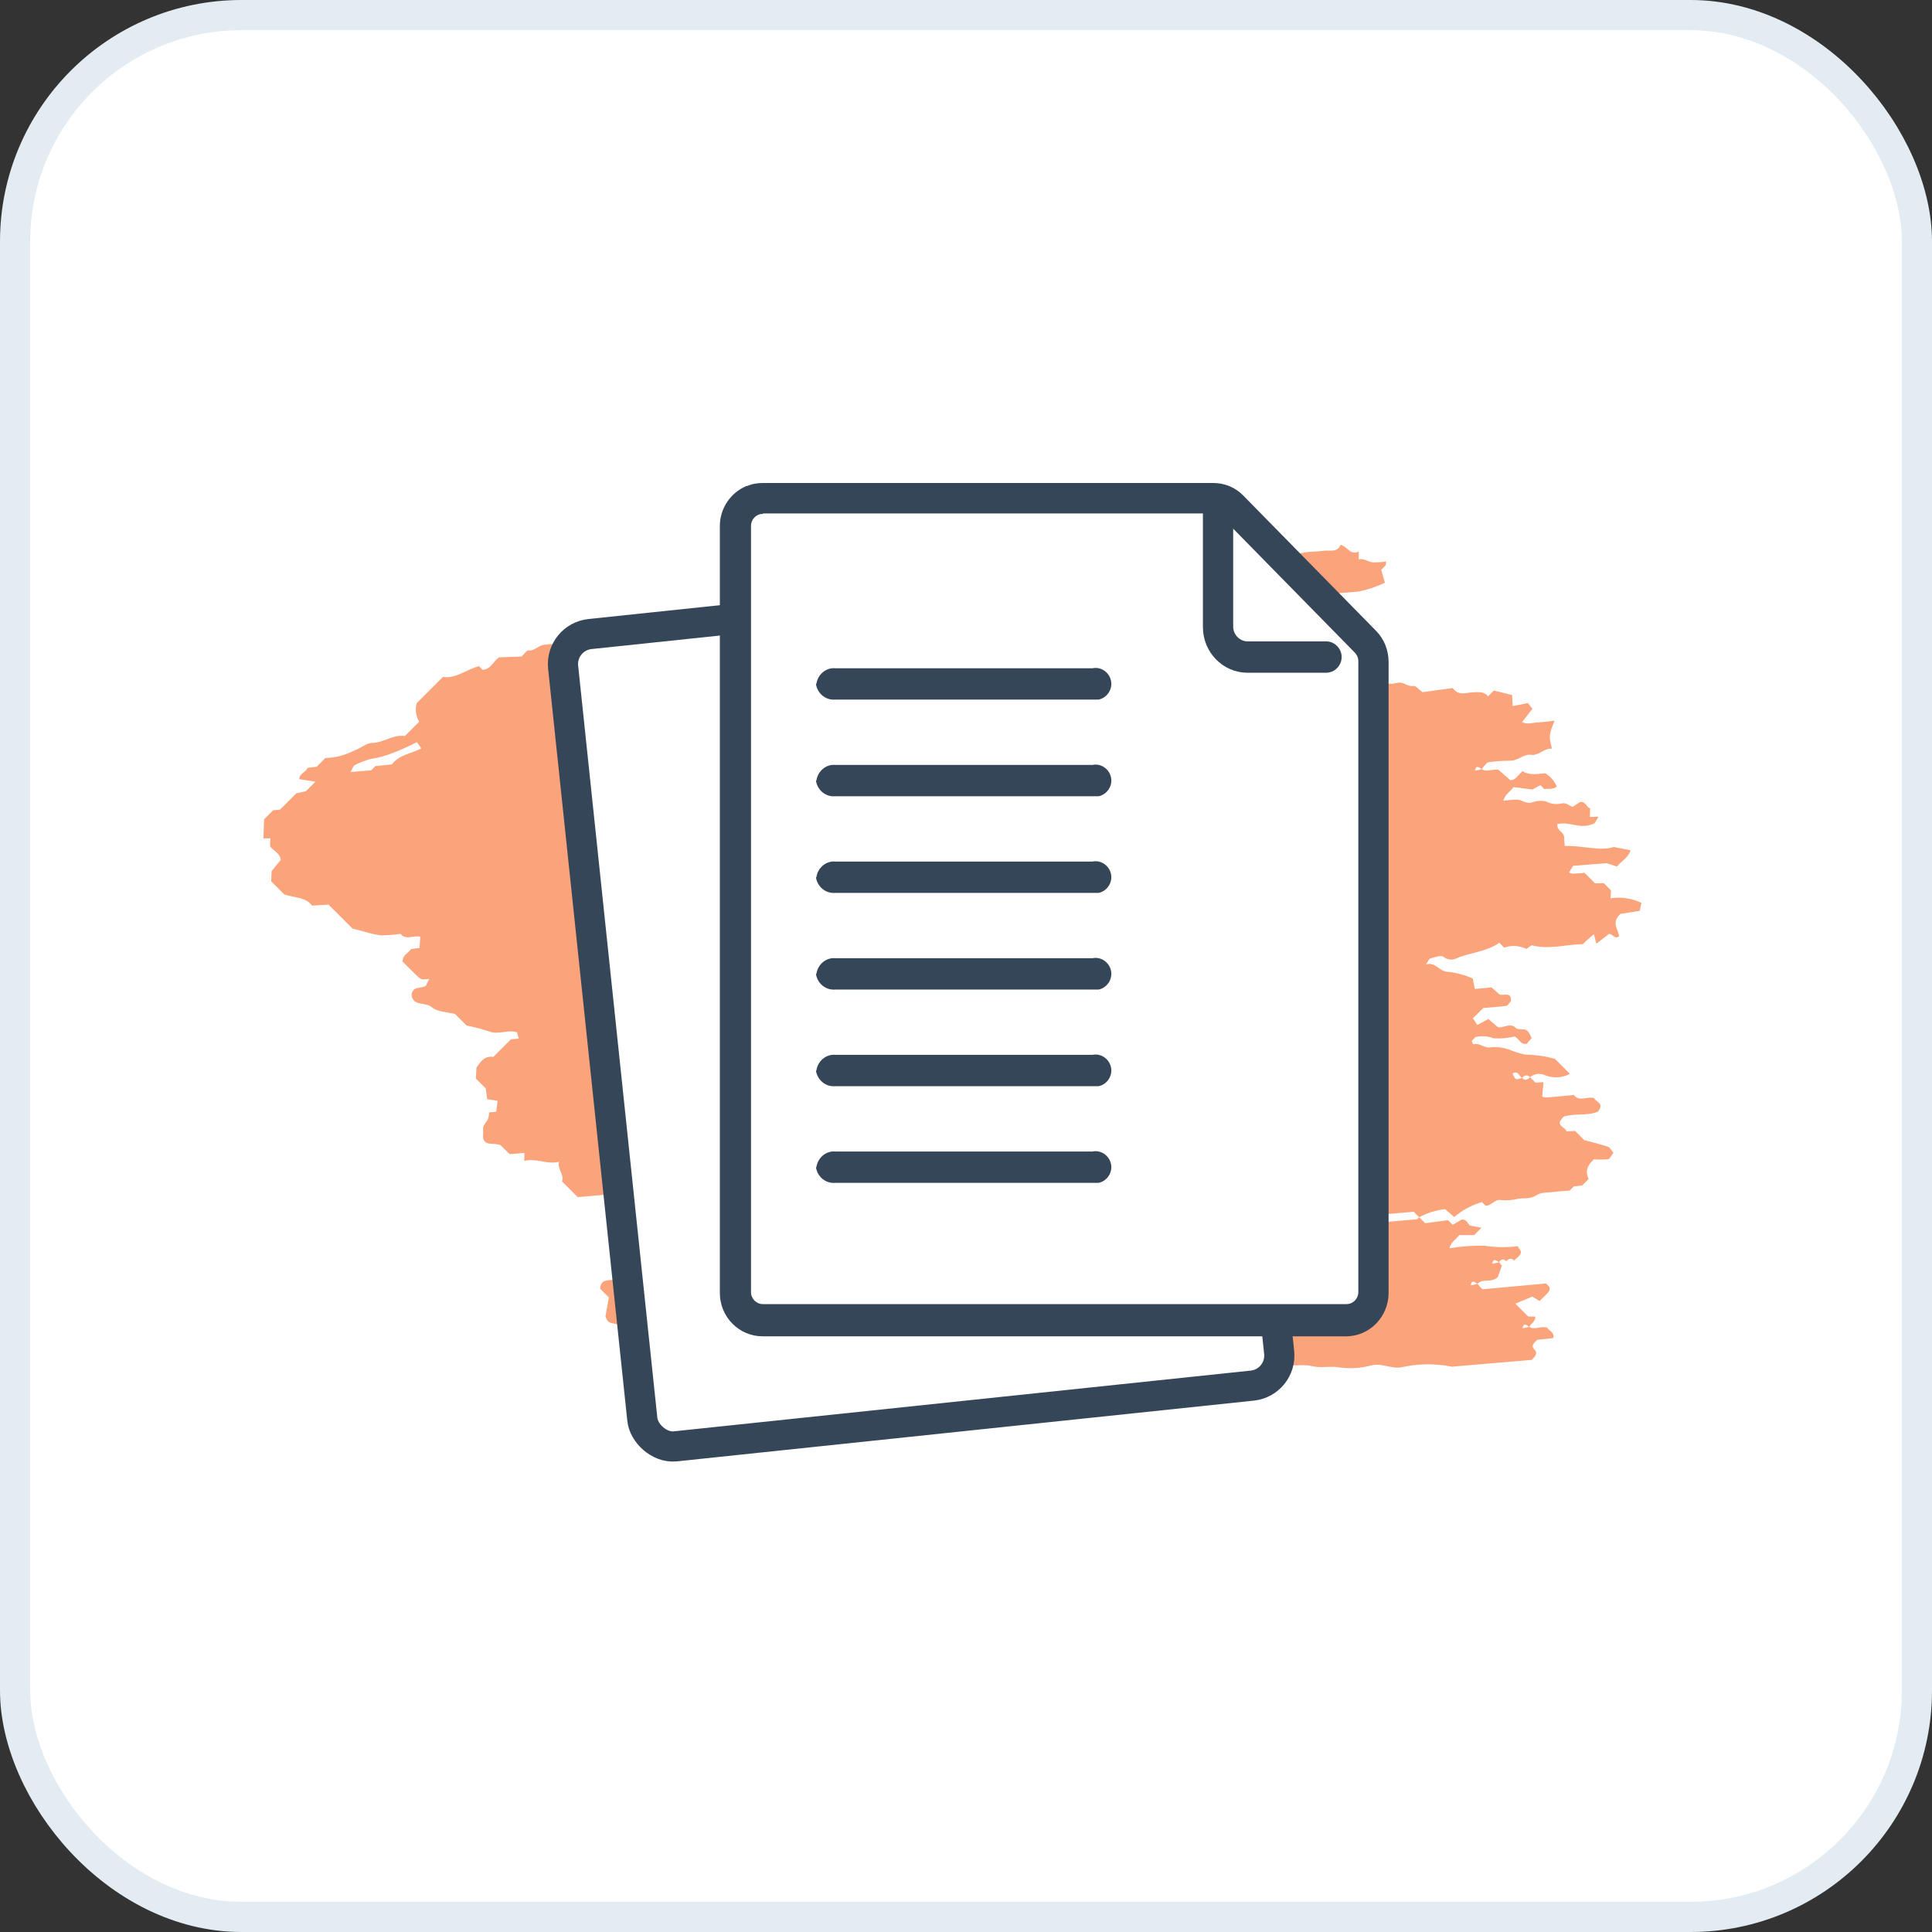 <?xml version="1.0" encoding="UTF-8"?> <svg xmlns="http://www.w3.org/2000/svg" width="64" height="64" viewBox="0 0 64 64" fill="none"><rect x="0" y="0" width="64" height="64" fill="#333333" stroke="none"/><rect x="0.5" y="0.5" width="63" height="63" rx="7.5" fill="white"></rect><rect x="0.5" y="0.5" width="63" height="63" rx="7.5" stroke="#E2ECF2"></rect><path opacity="0.6" d="M52.005 35.572C51.878 35.639 51.739 35.678 51.596 35.686C51.453 35.694 51.31 35.67 51.178 35.617C51.098 35.579 51.008 35.565 50.921 35.577C50.833 35.589 50.751 35.626 50.684 35.684C50.604 35.597 50.516 35.604 50.42 35.706C50.316 35.655 50.303 35.451 50.105 35.559C50.202 35.781 50.202 35.781 50.42 35.706C50.5 35.794 50.588 35.786 50.684 35.684L50.862 35.862L51.129 35.85L51.088 36.326C51.129 36.344 51.173 36.354 51.218 36.357C51.525 36.334 51.836 36.301 52.136 36.273C52.306 36.513 52.6 36.305 52.81 36.377C52.862 36.515 53.161 36.531 52.934 36.824C52.565 36.98 52.174 36.865 51.788 36.994C51.747 37.049 51.71 37.101 51.67 37.155C51.654 37.338 51.856 37.35 51.889 37.478L52.178 37.465L52.48 37.767C52.745 37.839 53.012 37.901 53.266 37.988C53.337 38.012 53.376 38.106 53.446 38.187C53.385 38.265 53.324 38.396 53.271 38.401C53.114 38.415 52.955 38.416 52.798 38.404C52.514 38.672 52.537 38.864 52.625 39.057L52.413 39.269L52.135 39.301L51.998 39.438C51.808 39.454 51.623 39.464 51.437 39.488C51.252 39.511 51.046 39.494 50.904 39.589C50.68 39.739 50.484 39.673 50.278 39.712C50.097 39.759 49.91 39.774 49.724 39.754C49.513 39.713 49.394 39.959 49.209 39.939L49.09 39.821C48.752 39.918 48.439 40.087 48.173 40.316L47.872 40.053C47.571 40.087 47.279 40.179 47.012 40.322L46.83 40.141C46.261 40.19 45.687 40.239 45.112 40.292C45.091 40.294 45.067 40.336 45.044 40.36C44.966 40.312 44.874 40.291 44.783 40.3C44.692 40.31 44.606 40.35 44.54 40.413C44.44 40.36 44.357 40.256 44.314 40.463C44.391 40.452 44.466 40.435 44.54 40.413C44.608 40.495 44.68 40.571 44.757 40.643C44.875 40.526 44.958 40.442 45.042 40.358L45.224 40.54C45.792 40.491 46.367 40.442 46.941 40.389C46.963 40.387 46.986 40.344 47.01 40.321L47.21 40.521L47.969 40.42L48.121 40.572L48.428 40.398C48.601 40.392 48.635 40.562 48.696 40.599L49.075 40.671L48.834 40.913L48.339 40.915C48.225 41.066 48.058 41.143 48.017 41.351C48.404 41.285 48.796 41.257 49.188 41.268C49.547 41.323 49.913 41.328 50.273 41.282L50.385 41.459C50.384 41.606 50.234 41.657 50.161 41.759C50.081 41.671 49.993 41.679 49.898 41.781C49.817 41.694 49.729 41.701 49.658 41.812C49.558 41.759 49.475 41.655 49.432 41.862C49.508 41.851 49.584 41.834 49.658 41.812C49.685 41.854 49.718 41.892 49.755 41.924L49.612 42.311C49.382 42.513 49.129 42.336 48.944 42.527C48.843 42.474 48.76 42.37 48.717 42.577C48.794 42.565 48.869 42.549 48.944 42.527C48.994 42.592 49.05 42.653 49.11 42.709L51.213 42.517C51.306 42.598 51.404 42.672 51.281 42.815C51.198 42.912 51.1 42.996 51 43.097L50.761 42.95L50.197 43.186L50.621 43.61L50.86 43.616C50.863 43.79 50.71 43.84 50.662 43.952C50.561 43.898 50.478 43.794 50.435 44.001C50.512 43.99 50.588 43.973 50.662 43.952C50.813 44.071 51.053 43.917 51.248 43.979C51.316 44.092 51.498 44.126 51.457 44.325L50.92 44.384C50.817 44.487 50.704 44.585 50.824 44.698C50.932 44.801 50.898 44.897 50.739 45.048L48.098 45.273C47.534 45.16 46.953 45.169 46.394 45.3C46.052 45.335 45.787 45.152 45.436 45.227C45.105 45.319 44.76 45.345 44.419 45.304C44.098 45.238 43.751 45.329 43.462 45.255C43.173 45.18 42.858 45.27 42.595 45.201C42.246 45.135 41.889 45.126 41.537 45.176C41.475 45.18 41.384 45.215 41.355 45.187C41.15 44.987 40.833 45.172 40.603 45.079C40.553 45.058 40.507 45.004 40.459 45.011C40.23 45.057 39.992 45.029 39.78 44.933C39.224 45.048 38.729 44.809 38.169 44.932C38.132 44.941 38.089 44.858 38.049 44.818C37.708 44.847 37.326 44.966 37.036 44.88C36.746 44.793 36.433 44.899 36.165 44.834C35.941 44.782 35.711 44.76 35.482 44.768C35.221 44.773 34.969 44.714 34.708 44.714C34.463 44.713 34.209 44.768 33.966 44.766C33.767 44.766 33.578 44.696 33.378 44.695C33.133 44.694 32.882 44.732 32.634 44.753C32.42 44.794 32.202 44.81 31.984 44.801C31.096 44.65 30.164 44.865 29.253 44.92C29.058 44.932 28.938 44.812 28.762 44.822C28.545 44.834 28.329 44.857 28.111 44.877C27.925 44.894 27.74 44.917 27.566 44.934L27.428 44.796L25.849 44.938L25.728 44.817L23.958 44.967C23.771 44.967 23.584 44.985 23.4 45.022C23.163 45.09 23.026 44.913 22.814 44.929C22.64 44.942 22.428 45.042 22.32 44.844C22.117 44.929 22 44.759 21.828 44.755C21.797 44.754 21.766 44.759 21.689 44.766L21.085 44.162L20.829 44.184L20.583 43.938C20.363 43.773 20.148 43.936 20.057 43.604L20.17 42.979L19.881 42.69C19.896 42.394 20.102 42.415 20.292 42.398L20.555 42.135C20.687 42.069 20.82 42.154 20.921 42.016C21.001 42.104 21.089 42.096 21.185 41.994C21.265 42.081 21.353 42.074 21.449 41.971C21.529 42.059 21.617 42.051 21.713 41.949C22.408 41.982 22.408 41.982 22.448 41.851C22.36 41.614 22.115 41.74 21.925 41.737L21.713 41.949C21.633 41.862 21.545 41.869 21.449 41.971C21.369 41.884 21.281 41.892 21.185 41.994C21.105 41.907 21.017 41.914 20.921 42.016L20.74 41.835C20.761 41.79 20.785 41.707 20.806 41.703C21.103 41.663 21.382 41.403 21.681 41.509L21.727 41.167C21.853 41.12 21.986 41.071 22.116 41.023C22.119 40.991 22.138 40.945 22.124 40.931C21.887 40.687 21.644 40.446 21.403 40.205C21.616 39.845 21.616 39.845 21.943 39.766C22.042 39.558 21.83 39.542 21.742 39.367L21.323 39.539L21.329 39.43L21.172 39.587L20.966 39.499L19.138 39.656L18.62 39.138C18.693 38.89 18.454 38.736 18.521 38.484C18.111 38.591 17.774 38.349 17.366 38.458L17.375 38.191L16.881 38.233L16.583 37.935C16.355 37.839 16.058 37.981 16.001 37.684C16.007 37.595 16.008 37.506 16.003 37.417C15.989 37.279 16.103 37.194 16.16 37.085C16.187 37.009 16.202 36.929 16.204 36.849L16.438 36.828L16.484 36.465L16.141 36.415L16.091 36.055L15.763 35.727L15.784 35.364C15.918 35.168 16.046 34.97 16.345 35.01L16.928 34.427L17.187 34.405L17.126 34.196C16.831 34.095 16.502 34.286 16.22 34.172C15.97 34.09 15.716 34.023 15.458 33.973L15.071 33.587C14.805 33.523 14.489 33.525 14.293 33.358C14.091 33.185 13.651 33.344 13.635 32.935C13.692 32.651 13.934 32.763 14.107 32.656C14.136 32.597 14.175 32.518 14.218 32.43L14.009 32.447C13.957 32.432 13.909 32.408 13.865 32.377C13.681 32.201 13.503 32.019 13.334 31.849C13.335 31.638 13.526 31.573 13.62 31.438L13.896 31.404L13.923 31.034C13.72 30.964 13.43 31.163 13.273 30.935C13.057 30.966 12.839 30.982 12.621 30.984C12.43 30.959 12.241 30.917 12.057 30.858C11.95 30.832 11.844 30.803 11.677 30.76L10.883 29.966L10.336 29.999C10.136 29.723 9.795 29.745 9.42 29.632L8.983 29.195L8.998 28.856C9.093 28.741 9.194 28.617 9.299 28.489C9.281 28.256 9.058 28.191 8.947 28.034L8.957 27.769L8.727 27.774L8.748 27.142L9.049 26.841L9.275 26.821L9.817 26.279L10.134 26.211L10.452 25.893L9.913 25.81C9.92 25.619 10.139 25.577 10.188 25.437L10.49 25.4L10.778 25.111C11.115 25.101 11.445 25.015 11.743 24.859C11.942 24.793 12.143 24.612 12.322 24.611C12.694 24.61 13.037 24.32 13.412 24.382L13.886 23.908C13.832 23.816 13.796 23.715 13.782 23.61C13.767 23.504 13.775 23.397 13.803 23.295L14.675 22.423C15.078 22.495 15.457 22.178 15.866 22.067L15.985 22.186C16.253 22.183 16.337 21.912 16.528 21.775L17.278 21.749C17.395 21.632 17.458 21.539 17.487 21.544C17.684 21.582 17.829 21.391 18.006 21.362C18.25 21.323 18.529 21.36 18.728 21.236C18.975 21.081 19.22 21.248 19.433 21.042C19.645 20.836 19.904 21.05 20.134 20.835C20.327 20.654 20.615 20.874 20.828 20.62C20.858 20.584 20.944 20.591 21.004 20.584C21.315 20.59 21.625 20.548 21.923 20.459C22.212 20.326 22.482 20.416 22.731 20.297C23.35 20.001 23.948 20.159 24.594 19.985L24.708 19.871C26.131 19.752 27.561 19.62 28.989 19.519C29.405 19.49 29.797 19.608 30.23 19.544C30.697 19.474 31.163 19.458 31.627 19.419C32.06 19.364 32.495 19.33 32.931 19.319C33.363 19.328 33.768 19.064 34.198 19.062C34.595 19.062 35.004 19.003 35.409 18.965C35.469 18.957 35.528 18.937 35.58 18.905C35.945 18.685 36.269 18.794 36.601 18.852C36.65 18.809 36.699 18.765 36.725 18.742L37.383 18.663L37.522 18.788C37.773 18.74 38.013 18.475 38.28 18.678C38.361 18.723 38.455 18.74 38.547 18.727C38.639 18.713 38.724 18.67 38.789 18.604C38.833 18.566 38.929 18.522 38.952 18.54C39.209 18.746 39.484 18.676 39.732 18.436L39.9 18.586L40.279 18.554L40.427 18.406L40.809 18.514L40.913 18.41L42.162 18.301L42.374 18.392L42.528 18.238C42.744 18.205 42.888 18.372 43.118 18.32C43.364 18.265 43.614 18.279 43.864 18.246C44.069 18.218 44.295 18.313 44.412 18.047C44.657 18.118 44.717 18.399 45.009 18.274L45.009 18.53C45.192 18.487 45.318 18.618 45.482 18.63C45.627 18.631 45.772 18.621 45.915 18.599C45.91 18.661 45.918 18.701 45.902 18.723C45.856 18.776 45.806 18.827 45.754 18.875L45.876 19.302C45.599 19.437 45.306 19.536 45.004 19.596C44.258 19.653 43.512 19.718 42.765 19.789C42.661 19.824 42.562 19.874 42.471 19.937C42.249 19.957 41.969 19.982 41.69 20.007C41.408 20.015 41.128 20.042 40.85 20.087C40.592 20.179 40.325 20.244 40.053 20.282C39.776 20.284 39.494 20.325 39.214 20.349L39.042 20.52L38.434 20.441C38.405 20.46 38.327 20.511 38.222 20.578L37.994 20.452L37.666 20.605L37.053 20.576L36.743 20.886C36.663 20.799 36.575 20.807 36.479 20.909C36.399 20.822 36.311 20.829 36.215 20.931C36.135 20.844 36.047 20.852 35.976 20.962C35.875 20.909 35.793 20.805 35.749 21.012C35.826 21.001 35.901 20.984 35.976 20.962C36.03 21.04 36.119 21.034 36.215 20.931C36.295 21.019 36.383 21.011 36.479 20.909C36.559 20.996 36.647 20.989 36.743 20.886C36.763 20.906 36.781 20.946 36.802 20.945C38.135 20.835 39.467 20.721 40.801 20.604C40.906 20.567 41.006 20.515 41.096 20.45C41.503 20.373 41.917 20.346 42.331 20.368C42.777 20.407 43.227 20.407 43.673 20.366L43.847 20.54C43.592 20.622 43.351 20.763 43.088 20.828C43.058 20.836 43.03 20.852 43.008 20.874C42.985 20.896 42.969 20.923 42.96 20.954C42.951 20.984 42.951 21.016 42.958 21.047C42.966 21.077 42.981 21.105 43.003 21.128C43.016 21.141 43.034 21.181 43.054 21.179C43.577 21.119 44.098 21.052 44.562 20.996L45.016 21.45C45.004 21.538 44.9 21.567 44.436 21.629C44.396 21.7 44.352 21.78 44.31 21.854L44.646 21.914C44.626 21.925 44.608 21.94 44.595 21.958C44.581 21.976 44.571 21.997 44.567 22.019C44.562 22.041 44.562 22.064 44.568 22.086C44.573 22.108 44.583 22.129 44.597 22.147C44.668 22.239 44.762 22.3 44.888 22.156C44.937 22.173 45.004 22.223 45.032 22.204C45.134 22.134 45.094 22.067 45.031 22.013C45.065 22.007 45.643 22.051 45.655 22.064C45.763 22.187 45.876 22.306 45.973 22.438C45.988 22.458 45.926 22.541 45.924 22.603C45.824 22.55 45.741 22.446 45.698 22.653C45.774 22.642 45.85 22.625 45.924 22.603C46.049 22.721 46.253 22.59 46.423 22.617C46.56 22.639 46.65 22.749 46.822 22.726C46.913 22.714 47 22.842 47.12 22.929L48.12 22.793C48.321 23.059 48.56 22.948 48.762 22.936C48.963 22.924 49.174 22.904 49.291 23.069L49.486 22.874L50.089 23.025L50.111 23.389L50.615 23.29L50.763 23.479C50.655 23.618 50.541 23.766 50.421 23.921C50.59 24.011 50.771 23.937 50.94 23.931C51.122 23.924 51.308 23.894 51.499 23.874C51.307 24.331 51.303 24.392 51.413 24.805C51.169 24.763 50.969 25.046 50.718 25.005C50.481 24.965 50.27 25.213 50.018 25.199C49.771 25.201 49.525 25.218 49.28 25.253C49.207 25.32 49.142 25.395 49.088 25.479C48.987 25.425 48.905 25.322 48.861 25.529C48.938 25.517 49.014 25.501 49.088 25.479C49.216 25.582 49.414 25.48 49.633 25.495L50.033 25.847C50.229 25.839 50.293 25.648 50.441 25.547C50.653 25.692 50.928 25.636 51.194 25.616C51.36 25.722 51.492 25.874 51.572 26.054C51.436 26.166 51.297 26.116 51.157 26.139L51.028 26.01C50.923 26.067 50.814 26.127 50.764 26.153L50.142 26.073C50.024 26.23 49.858 26.308 49.799 26.524C49.967 26.51 50.111 26.486 50.252 26.488C50.423 26.491 50.54 26.64 50.746 26.581C50.893 26.527 51.052 26.515 51.205 26.546C51.358 26.627 51.533 26.653 51.703 26.621C51.879 26.567 51.969 26.692 52.099 26.728C52.183 26.672 52.261 26.621 52.343 26.568C52.534 26.536 52.546 26.745 52.677 26.777L52.666 27.063L52.953 27.056C52.893 27.154 52.844 27.231 52.822 27.271C52.359 27.501 52.006 27.201 51.591 27.297C51.563 27.523 51.776 27.53 51.813 27.718L51.833 28.023C52.462 28.009 53.015 28.208 53.457 28.058L54.013 28.165C53.953 28.405 53.717 28.509 53.564 28.705L53.219 28.593L52.11 28.683C52.047 28.787 52.015 28.84 51.977 28.901C52.015 28.922 52.057 28.937 52.1 28.943C52.223 28.94 52.347 28.926 52.489 28.913L52.837 29.261L53.128 29.257L53.365 29.494L53.354 29.758C53.701 29.705 54.056 29.757 54.373 29.906L54.321 30.171L53.68 30.273C53.368 30.557 53.597 30.773 53.637 31.013C53.486 31.123 53.451 30.959 53.305 30.934C53.191 31.022 53.044 31.136 52.883 31.26L52.798 30.945C52.685 31.044 52.589 31.127 52.493 31.212L52.498 31.216C52.473 31.237 52.445 31.276 52.424 31.275C51.886 31.284 51.319 31.466 50.737 31.313C50.726 31.321 50.65 31.375 50.564 31.434C50.45 31.379 50.326 31.346 50.2 31.338C50.073 31.331 49.946 31.348 49.827 31.39L49.667 31.23C49.222 31.542 48.705 31.542 48.227 31.756C48.158 31.784 48.084 31.793 48.011 31.782C47.937 31.771 47.869 31.74 47.812 31.693C47.729 31.632 47.526 31.713 47.377 31.751C47.338 31.761 47.306 31.848 47.24 31.945C47.579 31.861 47.671 32.197 47.985 32.194C48.261 32.227 48.532 32.301 48.787 32.413L48.855 32.76L49.407 32.709L49.675 32.942C49.766 33.003 50.108 32.822 50.041 33.181C49.991 33.231 49.943 33.314 49.898 33.32C49.649 33.354 49.4 33.368 49.134 33.391L48.79 33.734L48.94 33.953L49.303 33.756L49.608 34.016C49.727 34.102 50.027 33.847 50.213 34.052C50.272 34.117 50.433 34.082 50.538 34.112C50.589 34.138 50.631 34.179 50.658 34.229C50.689 34.281 50.716 34.334 50.738 34.39C50.682 34.453 50.622 34.522 50.57 34.579C50.363 34.605 50.331 34.422 50.179 34.335C49.95 34.39 49.713 34.41 49.478 34.394C49.284 34.319 49.072 34.306 48.871 34.357C48.842 34.386 48.798 34.436 48.754 34.484C48.773 34.523 48.795 34.597 48.81 34.593C49.034 34.535 49.161 34.739 49.397 34.693C49.595 34.675 49.794 34.7 49.981 34.764C50.155 34.839 50.336 34.897 50.521 34.936C50.854 34.94 51.185 34.987 51.507 35.075L52.005 35.572ZM13.816 24.585C13.557 24.703 13.312 24.834 13.059 24.923C12.804 25.03 12.537 25.104 12.264 25.144C12.091 25.194 11.923 25.259 11.762 25.34C11.705 25.359 11.668 25.485 11.613 25.575L12.296 25.517L12.433 25.38L12.98 25.321C13.242 24.993 13.615 24.97 13.954 24.793L13.814 24.586M43.749 40.595L43.611 40.369L43.051 40.267L43.189 40.493L43.749 40.595Z" fill="#F86624"></path><rect x="18.55" y="21.108" width="21.212" height="27.057" rx="1" transform="rotate(-6.01 18.55 21.108)" fill="white" stroke="#364659"></rect><path d="M24.369 17.423C24.369 16.919 24.776 16.504 25.271 16.504H40.21C40.443 16.504 40.675 16.608 40.85 16.771L45.257 21.262C45.432 21.44 45.519 21.662 45.519 21.914V42.8C45.519 43.304 45.112 43.719 44.617 43.719H25.285C24.791 43.719 24.384 43.304 24.384 42.8V17.423H24.369Z" fill="white"></path><path fill-rule="evenodd" clip-rule="evenodd" d="M25.271 17.023C25.053 17.023 24.878 17.201 24.878 17.423V42.8C24.878 43.022 25.053 43.2 25.271 43.2H44.603C44.821 43.2 44.996 43.022 44.996 42.8V21.899C44.996 21.796 44.952 21.692 44.879 21.618L40.472 17.127C40.399 17.052 40.297 17.008 40.196 17.008H25.271V17.023ZM24.733 16.104C24.908 16.03 25.082 16 25.271 16H40.196C40.574 16 40.923 16.148 41.185 16.415L45.592 20.906C45.854 21.173 45.999 21.544 45.999 21.929V42.83C45.999 43.615 45.374 44.267 44.589 44.267H25.257C24.486 44.267 23.846 43.63 23.846 42.83V17.423C23.846 16.845 24.195 16.326 24.718 16.104H24.733Z" fill="#364659"></path><path fill-rule="evenodd" clip-rule="evenodd" d="M40.342 16.37C40.619 16.37 40.851 16.607 40.851 16.889V20.758C40.851 21.024 41.069 21.247 41.331 21.247H43.935C44.212 21.247 44.444 21.484 44.444 21.766C44.444 22.047 44.212 22.285 43.935 22.285H41.331C40.502 22.285 39.848 21.603 39.848 20.773V16.889C39.848 16.607 40.08 16.37 40.357 16.37H40.342Z" fill="#364659"></path><path fill-rule="evenodd" clip-rule="evenodd" d="M27.044 38.664C27.087 38.353 27.364 38.116 27.669 38.145H36.193C36.47 38.086 36.746 38.279 36.804 38.561C36.862 38.842 36.673 39.124 36.397 39.183C36.324 39.183 36.266 39.183 36.193 39.183H27.669C27.349 39.213 27.073 38.976 27.029 38.664H27.044Z" fill="#364659"></path><path fill-rule="evenodd" clip-rule="evenodd" d="M27.044 22.655C27.087 22.344 27.364 22.107 27.669 22.137H36.193C36.47 22.077 36.746 22.27 36.804 22.552C36.862 22.833 36.673 23.115 36.397 23.174C36.324 23.174 36.266 23.174 36.193 23.174H27.669C27.349 23.204 27.073 22.967 27.029 22.655H27.044Z" fill="#364659"></path><path fill-rule="evenodd" clip-rule="evenodd" d="M27.044 25.858C27.087 25.546 27.364 25.309 27.669 25.339H36.193C36.47 25.28 36.746 25.472 36.804 25.754C36.862 26.036 36.673 26.317 36.397 26.377C36.324 26.377 36.266 26.377 36.193 26.377H27.669C27.349 26.406 27.073 26.169 27.029 25.858H27.044Z" fill="#364659"></path><path fill-rule="evenodd" clip-rule="evenodd" d="M27.044 29.059C27.087 28.748 27.364 28.51 27.669 28.54H36.193C36.47 28.481 36.746 28.673 36.804 28.955C36.862 29.237 36.673 29.518 36.397 29.578C36.324 29.578 36.266 29.578 36.193 29.578H27.669C27.349 29.607 27.073 29.37 27.029 29.059H27.044Z" fill="#364659"></path><path fill-rule="evenodd" clip-rule="evenodd" d="M27.044 32.261C27.087 31.95 27.364 31.712 27.669 31.742H36.193C36.47 31.683 36.746 31.876 36.804 32.157C36.862 32.439 36.673 32.721 36.397 32.78C36.324 32.78 36.266 32.78 36.193 32.78H27.669C27.349 32.809 27.073 32.572 27.029 32.261H27.044Z" fill="#364659"></path><path fill-rule="evenodd" clip-rule="evenodd" d="M27.044 35.462C27.087 35.151 27.364 34.914 27.669 34.943H36.193C36.47 34.884 36.746 35.077 36.804 35.358C36.862 35.64 36.673 35.922 36.397 35.981C36.324 35.981 36.266 35.981 36.193 35.981H27.669C27.349 36.011 27.073 35.773 27.029 35.462H27.044Z" fill="#364659"></path></svg> 